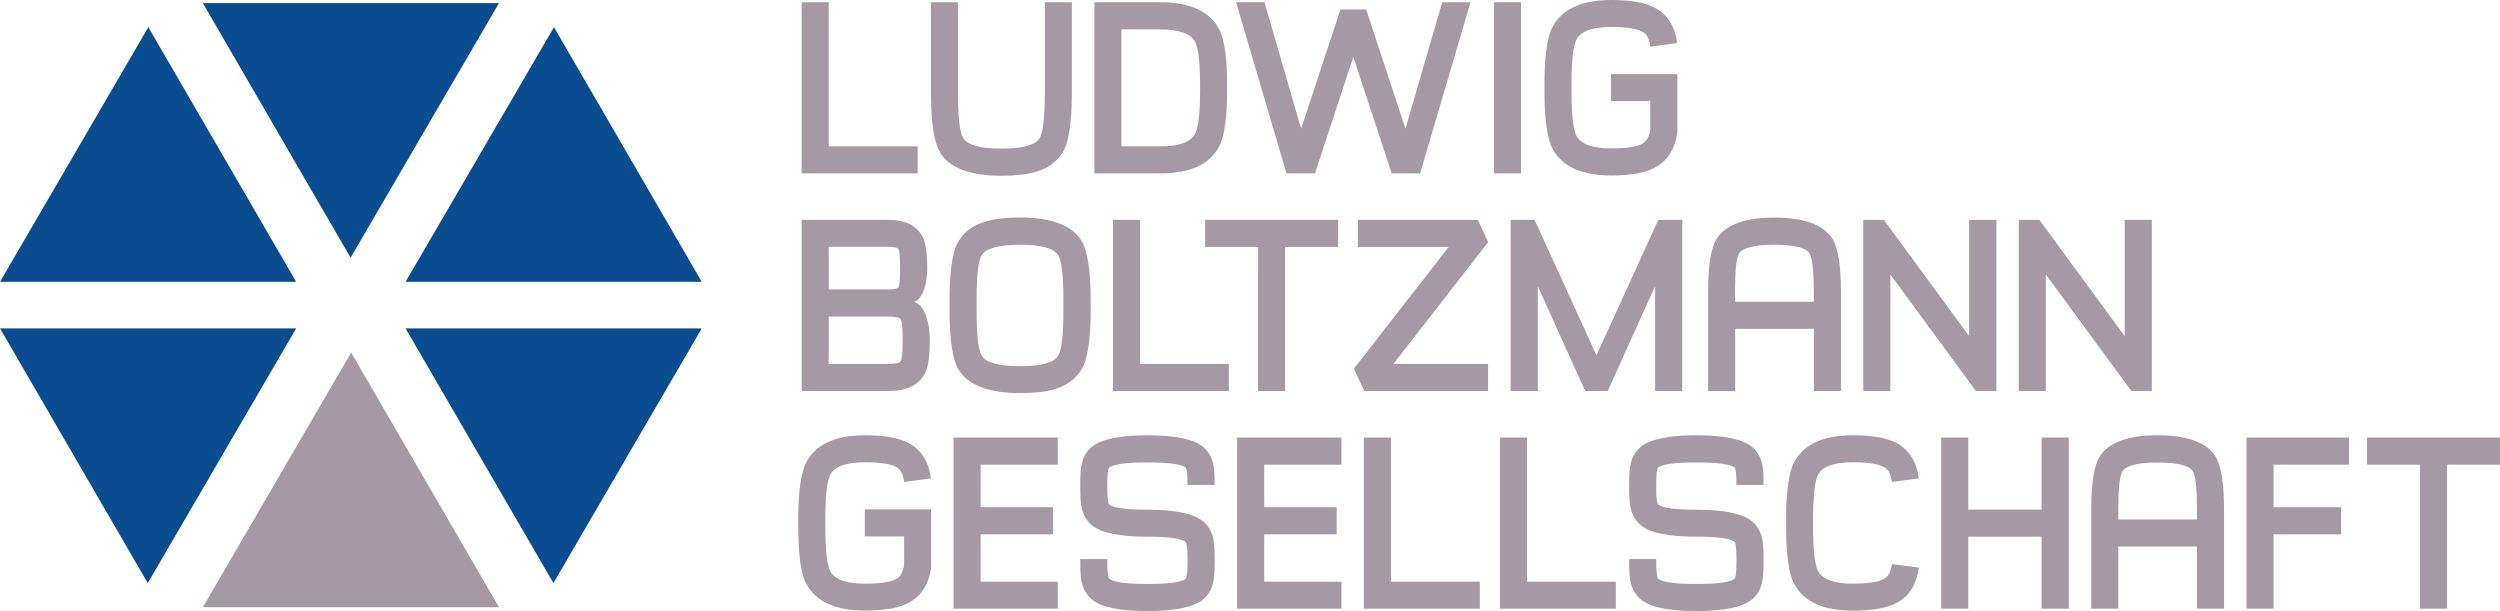 <?xml version="1.0" encoding="UTF-8"?> <svg xmlns="http://www.w3.org/2000/svg" id="Ebene_2" width="93.83mm" height="22.93mm" viewBox="0 0 265.98 65"><g id="Ebene_1-2"><g id="Symbols"><g id="Nav-_-XLarge"><g id="Group"><g id="LB_Logo_4c"><polyline id="Fill-1" points="21.58 .33 53.09 .33 37.3 27.42 21.58 .33" style="fill:#0a4c90; fill-rule:evenodd; stroke-width:0px;"></polyline><polyline id="Fill-2" points="0 29.98 31.51 29.98 15.78 2.89 0 29.98" style="fill:#0a4c90; fill-rule:evenodd; stroke-width:0px;"></polyline><polyline id="Fill-3" points="74.66 29.98 43.15 29.98 58.94 2.89 74.66 29.98" style="fill:#0a4c90; fill-rule:evenodd; stroke-width:0px;"></polyline><polyline id="Fill-4" points="21.58 64.6 53.09 64.6 37.36 37.51 21.58 64.6" style="fill:#a599a4; fill-rule:evenodd; stroke-width:0px;"></polyline><polyline id="Fill-5" points="43.15 34.94 74.66 34.94 58.88 62.04 43.15 34.94" style="fill:#0a4c90; fill-rule:evenodd; stroke-width:0px;"></polyline><polyline id="Fill-6" points="0 34.94 15.72 62.04 31.51 34.94 0 34.94" style="fill:#0a4c90; fill-rule:evenodd; stroke-width:0px;"></polyline><polyline id="Fill-7" points="85.29 .24 85.29 18.45 97.63 18.45 97.63 15.57 88.17 15.57 88.17 .24 85.29 .24" style="fill:#a599a4; fill-rule:evenodd; stroke-width:0px;"></polyline><path id="Fill-8" d="M100.02,16.2c-.65-1.05-.98-3.19-.98-6.44V.24h2.88v9.53c0,2.69.18,4.33.55,4.92.46.75,1.82,1.12,4.08,1.12s3.61-.37,4.06-1.12c.36-.58.55-2.21.55-4.9V.24h2.88v9.56c0,3.23-.33,5.37-.98,6.42-.6.98-1.55,1.67-2.84,2.06-.94.28-2.16.42-3.68.42-3.33,0-5.51-.83-6.54-2.48" style="fill:#a599a4; fill-rule:evenodd; stroke-width:0px;"></path><path id="Fill-9" d="M116.43,18.45V.24h7.01c3.14,0,5.22.94,6.24,2.82.59,1.08.88,3.13.88,6.12v.33c0,3-.29,5.04-.88,6.13-1.02,1.87-3.1,2.81-6.24,2.81h-7.01ZM119.31,15.57h4.13c2,0,3.23-.44,3.7-1.31.36-.66.54-2.24.54-4.75v-.33c0-2.5-.18-4.09-.54-4.75-.47-.86-1.7-1.3-3.7-1.3h-4.13v12.45h0Z" style="fill:#a599a4; fill-rule:evenodd; stroke-width:0px;"></path><polyline id="Fill-10" points="153.44 .24 149.53 13.69 145.35 1.01 142.61 1.01 138.43 13.69 134.53 .24 131.51 .24 136.87 18.45 139.9 18.45 143.98 6.06 148.07 18.45 151.09 18.45 156.45 .24 153.44 .24" style="fill:#a599a4; fill-rule:evenodd; stroke-width:0px;"></polyline><polygon id="Fill-11" points="158.95 18.45 161.83 18.45 161.83 .24 158.95 .24 158.95 18.45" style="fill:#a599a4; fill-rule:evenodd; stroke-width:0px;"></polygon><path id="Fill-12" d="M165.2,15.88c-.59-1.09-.88-3.14-.88-6.13v-.81c0-3,.29-5.03.88-6.12,1.02-1.88,3.1-2.82,6.24-2.82,1.99,0,3.51.26,4.54.78,1.39.71,2.21,1.97,2.46,3.8l-2.86.39c-.1-.75-.33-1.25-.69-1.5-.56-.4-1.71-.6-3.45-.6-1.99,0-3.23.43-3.7,1.3-.36.67-.54,2.25-.54,4.75v.81c0,2.51.18,4.1.54,4.75.47.87,1.7,1.31,3.7,1.31,1.7,0,2.83-.19,3.41-.57.38-.25.62-.73.73-1.44v-3.02h-4.18v-2.87h7.06v6.19c-.27,1.83-1.09,3.1-2.48,3.8-1.03.52-2.55.79-4.54.79-3.14,0-5.22-.93-6.24-2.81" style="fill:#a599a4; fill-rule:evenodd; stroke-width:0px;"></path><path id="Fill-14" d="M85.29,41.6v-18.21h9.17c1.82,0,3.04.58,3.67,1.75.35.63.52,1.74.52,3.32v.18c0,.74-.11,1.44-.32,2.1-.28.82-.65,1.28-1.12,1.37.59.14,1.04.67,1.35,1.6.24.72.36,1.52.36,2.4v.19c0,1.66-.18,2.82-.54,3.48-.66,1.21-1.94,1.82-3.85,1.82h-9.24ZM88.17,30.79h6.29c.67,0,1.05-.08,1.13-.23.11-.21.17-.85.17-1.93v-.2c0-1.08-.06-1.72-.17-1.93-.08-.16-.46-.24-1.13-.24h-6.29v4.52ZM88.17,38.72h6.36c.76,0,1.2-.1,1.31-.31.13-.24.19-.94.19-2.12v-.19c0-1.17-.06-1.88-.19-2.11-.11-.21-.55-.31-1.31-.31h-6.36v5.04h0Z" style="fill:#a599a4; fill-rule:evenodd; stroke-width:0px;"></path><path id="Fill-15" d="M102,39.36c-.65-1.05-.98-3.18-.98-6.42v-.89c0-3.23.32-5.37.98-6.42.61-.99,1.56-1.68,2.85-2.06.93-.29,2.16-.43,3.68-.43,3.33,0,5.5.83,6.53,2.48.65,1.05.98,3.19.98,6.44v.83c0,3.25-.33,5.4-.98,6.44-.61.99-1.56,1.68-2.85,2.07-.93.28-2.16.42-3.68.42-3.33,0-5.5-.82-6.53-2.47M104.45,27.14c-.37.58-.55,2.21-.55,4.91v.89c0,2.69.18,4.32.55,4.9.46.75,1.82,1.12,4.07,1.12s3.61-.37,4.07-1.12c.36-.59.55-2.23.55-4.93v-.83c0-2.7-.18-4.34-.55-4.92-.46-.75-1.82-1.12-4.07-1.12s-3.61.37-4.07,1.11" style="fill:#a599a4; fill-rule:evenodd; stroke-width:0px;"></path><polyline id="Fill-16" points="130.74 41.6 118.41 41.6 118.41 23.39 121.29 23.39 121.29 38.72 130.74 38.72 130.74 41.6" style="fill:#a599a4; fill-rule:evenodd; stroke-width:0px;"></polyline><polyline id="Fill-17" points="142.37 26.27 136.73 26.27 136.73 41.6 133.85 41.6 133.85 26.27 128.22 26.27 128.22 23.39 142.37 23.39 142.37 26.27" style="fill:#a599a4; fill-rule:evenodd; stroke-width:0px;"></polyline><polyline id="Fill-18" points="158.32 41.6 145.15 41.6 144.04 39.23 154.13 26.27 144.47 26.27 144.47 23.39 157.23 23.39 158.33 25.76 148.25 38.72 158.32 38.72 158.32 41.6" style="fill:#a599a4; fill-rule:evenodd; stroke-width:0px;"></polyline><polyline id="Fill-19" points="163.61 41.6 160.72 41.6 160.72 23.39 163.27 23.39 169.85 37.8 176.43 23.39 178.98 23.39 178.98 41.6 176.09 41.6 176.09 30.45 171.05 41.6 168.65 41.6 163.61 30.45 163.61 41.6" style="fill:#a599a4; fill-rule:evenodd; stroke-width:0px;"></polyline><path id="Fill-20" d="M192.98,34.99h-8.37v6.61h-2.88v-10.57c0-2.84.31-4.74.94-5.68.98-1.47,3.02-2.2,6.13-2.2s5.14.73,6.12,2.2c.63.94.94,2.84.94,5.68v10.57h-2.88v-6.61ZM184.6,32.1h8.37v-1.07c0-2.27-.16-3.63-.47-4.09-.4-.6-1.64-.9-3.72-.9s-3.32.3-3.73.9c-.31.46-.46,1.82-.46,4.09v1.07h0Z" style="fill:#a599a4; fill-rule:evenodd; stroke-width:0px;"></path><polyline id="Fill-21" points="210.22 41.6 201.12 29.2 201.12 41.6 198.24 41.6 198.24 23.39 200.43 23.39 209.5 35.76 209.5 23.39 212.4 23.39 212.4 41.6 210.22 41.6" style="fill:#a599a4; fill-rule:evenodd; stroke-width:0px;"></polyline><polyline id="Fill-22" points="226.76 41.6 217.66 29.2 217.66 41.6 214.78 41.6 214.78 23.39 216.97 23.39 226.05 35.76 226.05 23.39 228.94 23.39 228.94 41.6 226.76 41.6" style="fill:#a599a4; fill-rule:evenodd; stroke-width:0px;"></polyline><path id="Fill-23" d="M85.81,62.19c-.59-1.09-.88-3.14-.88-6.13v-.81c0-3,.29-5.04.88-6.12,1.02-1.88,3.1-2.82,6.24-2.82,1.99,0,3.51.26,4.54.78,1.39.71,2.21,1.97,2.46,3.8l-2.86.39c-.1-.75-.33-1.25-.69-1.5-.56-.4-1.71-.6-3.45-.6-1.99,0-3.23.43-3.7,1.3-.36.67-.54,2.25-.54,4.75v.81c0,2.51.18,4.1.54,4.75.47.87,1.7,1.31,3.7,1.31,1.7,0,2.83-.19,3.41-.57.38-.25.62-.73.73-1.44v-3.02h-4.18v-2.88h7.06v6.19c-.27,1.83-1.09,3.1-2.48,3.8-1.03.52-2.55.78-4.54.78-3.14,0-5.22-.93-6.24-2.81" style="fill:#a599a4; fill-rule:evenodd; stroke-width:0px;"></path><polyline id="Fill-24" points="101.45 46.55 101.45 64.76 112.54 64.76 112.54 61.89 104.33 61.89 104.33 56.85 112.03 56.85 112.03 53.96 104.33 53.96 104.33 49.44 112.54 49.44 112.54 46.55 101.45 46.55" style="fill:#a599a4; fill-rule:evenodd; stroke-width:0px;"></polyline><path id="Fill-25" d="M116.14,63.75c-.54-.46-.89-1.07-1.06-1.82-.1-.45-.15-1.16-.15-2.12v-.33h2.88v.35c0,1.04.07,1.62.21,1.74.43.37,1.78.56,4.06.56s3.63-.19,4.06-.56c.13-.12.2-.7.2-1.74v-.44c0-1.04-.07-1.62-.2-1.73-.43-.37-1.78-.56-4.06-.56-2.99,0-4.97-.41-5.94-1.24-.54-.47-.89-1.08-1.06-1.83-.1-.45-.15-1.15-.15-2.1v-.43c0-.96.05-1.66.15-2.12.17-.75.52-1.36,1.06-1.82.98-.83,2.96-1.25,5.94-1.25s4.97.42,5.94,1.25c.54.46.89,1.06,1.06,1.82.1.45.15,1.16.15,2.12v.09h-2.89v-.09c0-1.05-.07-1.63-.2-1.75-.43-.36-1.78-.55-4.06-.55s-3.63.18-4.06.55c-.14.12-.21.7-.21,1.75v.43c0,1.05.07,1.63.21,1.75.43.36,1.78.55,4.06.55,2.98,0,4.97.42,5.94,1.25.54.46.89,1.07,1.06,1.82.1.45.15,1.15.15,2.1v.44c0,.95-.05,1.65-.15,2.1-.17.75-.52,1.36-1.06,1.82-.98.83-2.96,1.25-5.94,1.25s-4.97-.42-5.94-1.25" style="fill:#a599a4; fill-rule:evenodd; stroke-width:0px;"></path><polyline id="Fill-26" points="131.62 46.55 131.62 64.76 142.72 64.76 142.72 61.89 134.5 61.89 134.5 56.85 142.21 56.85 142.21 53.96 134.5 53.96 134.5 49.44 142.72 49.44 142.72 46.55 131.62 46.55" style="fill:#a599a4; fill-rule:evenodd; stroke-width:0px;"></polyline><polyline id="Fill-27" points="145.1 46.55 145.1 64.76 157.44 64.76 157.44 61.89 147.98 61.89 147.98 46.55 145.1 46.55" style="fill:#a599a4; fill-rule:evenodd; stroke-width:0px;"></polyline><polyline id="Fill-28" points="159.58 46.55 159.58 64.76 171.91 64.76 171.91 61.89 162.46 61.89 162.46 46.55 159.58 46.55" style="fill:#a599a4; fill-rule:evenodd; stroke-width:0px;"></polyline><path id="Fill-29" d="M174.54,63.75c-.54-.46-.89-1.07-1.06-1.82-.1-.45-.15-1.16-.15-2.12v-.33h2.88v.35c0,1.04.07,1.62.21,1.74.43.37,1.78.56,4.06.56s3.63-.19,4.06-.56c.13-.12.2-.7.2-1.74v-.44c0-1.04-.07-1.62-.2-1.73-.43-.37-1.78-.56-4.06-.56-2.99,0-4.97-.41-5.94-1.24-.54-.47-.89-1.08-1.06-1.83-.1-.45-.15-1.15-.15-2.1v-.43c0-.96.05-1.66.15-2.12.17-.75.52-1.36,1.06-1.82.98-.83,2.96-1.25,5.94-1.25s4.97.42,5.94,1.25c.54.46.89,1.06,1.06,1.82.1.45.15,1.16.15,2.12v.09h-2.89v-.09c0-1.05-.07-1.63-.2-1.75-.43-.36-1.78-.55-4.06-.55s-3.63.18-4.06.55c-.14.12-.21.7-.21,1.75v.43c0,1.05.07,1.63.21,1.75.43.36,1.78.55,4.06.55,2.98,0,4.97.42,5.94,1.25.54.46.89,1.07,1.06,1.82.1.45.15,1.15.15,2.1v.44c0,.95-.05,1.65-.15,2.1-.17.75-.52,1.36-1.06,1.82-.98.83-2.96,1.25-5.94,1.25s-4.97-.42-5.94-1.25" style="fill:#a599a4; fill-rule:evenodd; stroke-width:0px;"></path><path id="Fill-30" d="M190.91,62.19c-.59-1.09-.88-3.14-.88-6.13v-.81c0-3,.29-5.04.88-6.12,1.02-1.88,3.1-2.82,6.25-2.82,1.99,0,3.5.26,4.54.78,1.39.71,2.21,1.98,2.45,3.81l-2.86.38c-.1-.74-.33-1.23-.68-1.49-.57-.4-1.72-.61-3.45-.61-2,0-3.24.43-3.72,1.3-.36.67-.54,2.25-.54,4.75v.81c0,2.51.18,4.1.54,4.75.48.87,1.71,1.31,3.72,1.31,1.73,0,2.88-.21,3.45-.62.35-.25.58-.74.68-1.47l2.86.38c-.25,1.83-1.06,3.1-2.45,3.8-1.03.52-2.55.78-4.54.78-3.15,0-5.24-.93-6.25-2.81" style="fill:#a599a4; fill-rule:evenodd; stroke-width:0px;"></path><polyline id="Fill-31" points="217.21 46.55 217.21 54.22 209.41 54.22 209.41 46.55 206.53 46.55 206.53 64.76 209.41 64.76 209.41 57.1 217.21 57.1 217.21 64.76 220.1 64.76 220.1 46.55 217.21 46.55" style="fill:#a599a4; fill-rule:evenodd; stroke-width:0px;"></polyline><path id="Fill-32" d="M233.74,58.15h-8.37v6.61h-2.88v-10.57c0-2.84.31-4.74.94-5.68.98-1.47,3.02-2.2,6.13-2.2s5.14.73,6.12,2.2c.63.94.94,2.84.94,5.68v10.57h-2.88v-6.61ZM225.37,55.27h8.37v-1.07c0-2.27-.15-3.63-.46-4.09-.41-.6-1.64-.9-3.72-.9s-3.32.3-3.73.9c-.31.46-.46,1.82-.46,4.09v1.07h0Z" style="fill:#a599a4; fill-rule:evenodd; stroke-width:0px;"></path><polyline id="Fill-33" points="239.01 46.55 239.01 64.76 241.89 64.76 241.89 56.85 249.08 56.85 249.08 53.96 241.89 53.96 241.89 49.44 249.92 49.44 249.92 46.55 239.01 46.55" style="fill:#a599a4; fill-rule:evenodd; stroke-width:0px;"></polyline><polyline id="Fill-34" points="251.83 46.55 251.83 49.44 257.47 49.44 257.47 64.76 260.35 64.76 260.35 49.44 265.98 49.44 265.98 46.55 251.83 46.55" style="fill:#a599a4; fill-rule:evenodd; stroke-width:0px;"></polyline></g></g></g></g></g></svg> 